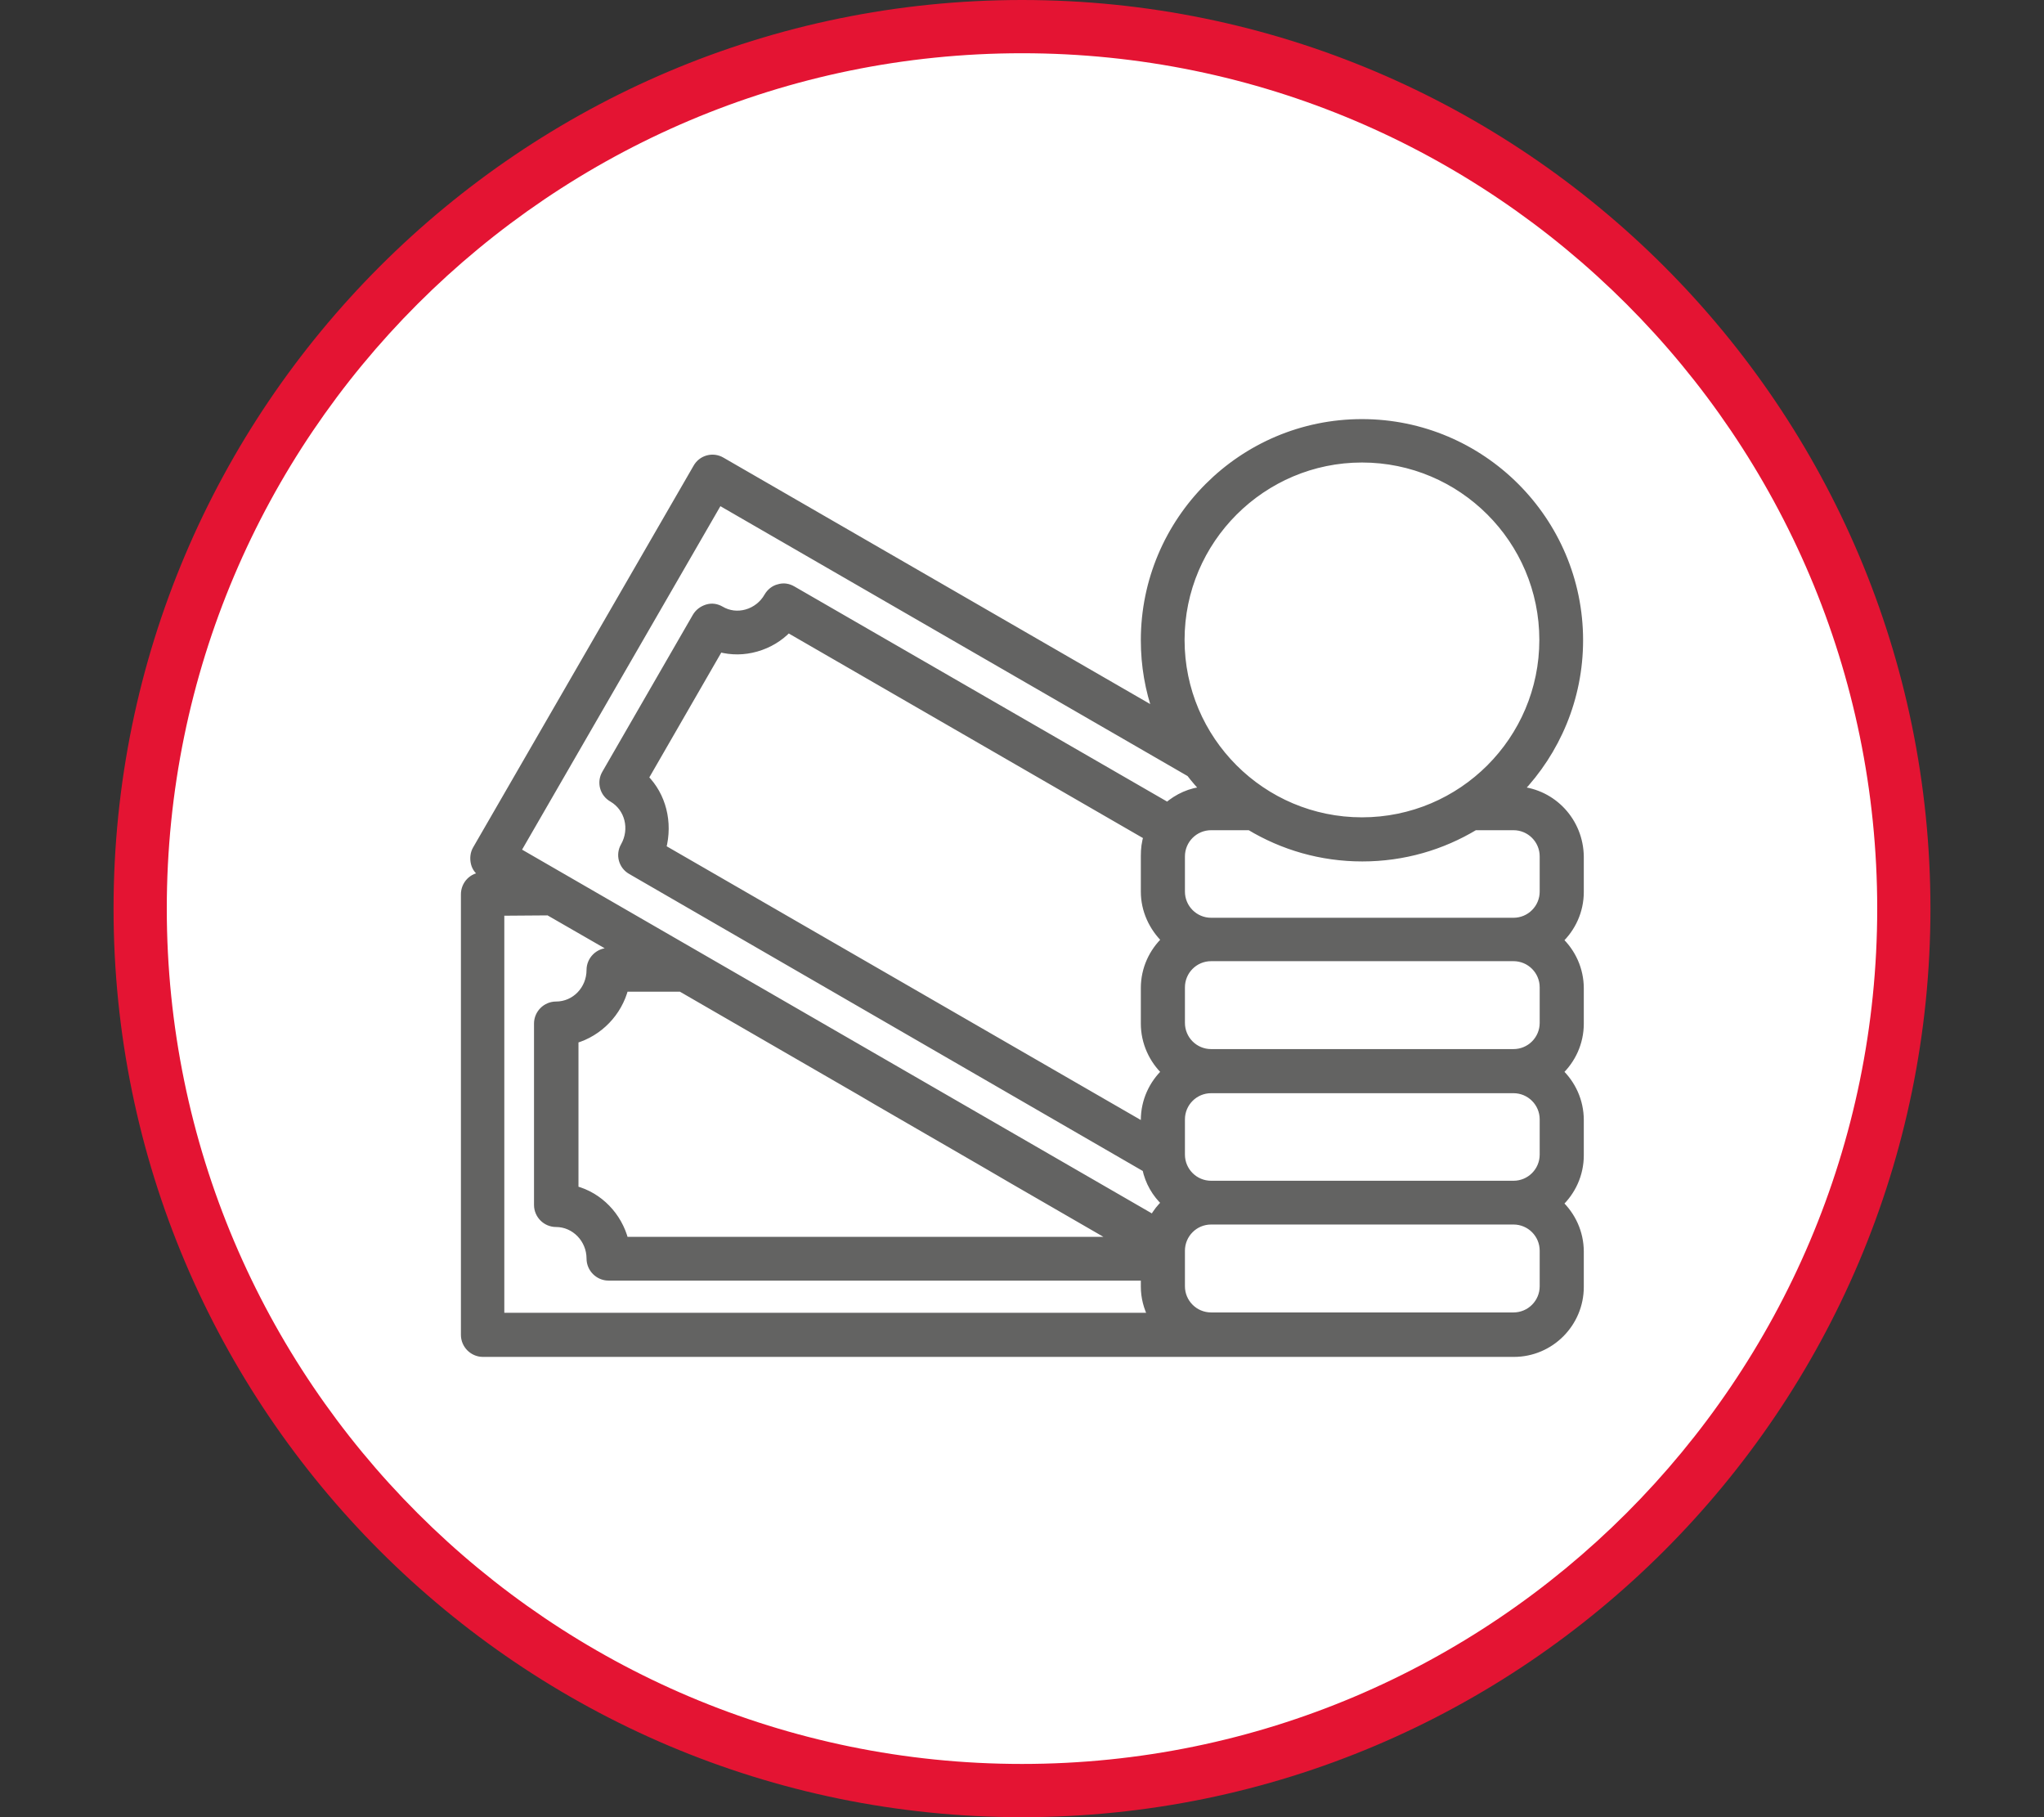 <?xml version="1.0" encoding="utf-8"?>
<!-- Generator: Adobe Illustrator 28.1.0, SVG Export Plug-In . SVG Version: 6.00 Build 0)  -->
<svg version="1.1" id="Layer_1" xmlns="http://www.w3.org/2000/svg" xmlns:xlink="http://www.w3.org/1999/xlink" x="0px" y="0px"
	 viewBox="0 0 576 512" style="enable-background:new 0 0 576 512;" xml:space="preserve">
<rect x="0" y="0" width="576" height="512" fill="#333333" stroke="none"/>
<style type="text/css">
	.st0{fill:#FFFFFF;}
	.st1{fill:#E41433;}
	.st2{fill:#636362;stroke:#636362;stroke-width:2.229;stroke-miterlimit:10;}
</style>
<g>
	<g>
		<circle class="st0" cx="288" cy="256" r="248.5"/>
		<path class="st1" d="M288,512C146.8,512,32,397.2,32,256S146.8,0,288,0s256,114.8,256,256S429.2,512,288,512z M288,15
			C155.1,15,47,123.1,47,256s108.1,241,241,241s241-108.1,241-241S420.9,15,288,15z"/>
	</g>
	<g>
		<path class="st2" d="M428,222.7c10.5-11,17-25.9,17-42.3c0-33.8-27.5-61.2-61.2-61.2c-33.8,0-61.2,27.5-61.2,61.2
			c0,7.1,1.2,14,3.5,20.4l-122.8-70.9c-2.4-1.4-5.5-0.6-6.9,1.9l-62.1,107.5c-0.7,1.2-0.8,2.6-0.5,3.9c0.3,1.3,1.2,2.4,2.4,3.1
			l1.1,0.6l-1.3,0c-2.8,0-5,2.3-5,5.1v124.1c0,2.8,2.3,5.1,5.1,5.1h290.5c10.3,0,18.6-8.4,18.6-18.6v-9.9c0-5.4-2.3-10.2-5.9-13.6
			c3.6-3.4,5.9-8.2,5.9-13.6v-9.9c0-5.4-2.3-10.2-5.9-13.6c3.6-3.4,5.9-8.2,5.9-13.6v-9.9c0-5.4-2.3-10.2-5.9-13.6
			c3.6-3.4,5.9-8.2,5.9-13.6v-9.9C445.1,231.5,437.6,223.5,428,222.7z M383.8,129.2c28.2,0,51.1,22.9,51.1,51.1
			c0,28.2-22.9,51.1-51.1,51.1c-28.2,0-51.1-22.9-51.1-51.1S355.7,129.2,383.8,129.2z M141,370.9v-114l13.6-0.1l19.8,11.4h-2.9
			c-2.8,0-5.1,2.3-5.1,5.1c0,5.5-4.3,10-9.7,10c-2.8,0-5.1,2.3-5.1,5.1v51.1c0,2.8,2.3,5.1,5.1,5.1c5.3,0,9.7,4.5,9.7,10
			c0,2.8,2.3,5.1,5.1,5.1h151.1v2.8c0,3.1,0.8,5.9,2.1,8.5H141z M176,278.3l15.9,0l50.7,29.3l4.6,2.7l15.2,8.8l6.4,3.7l9.5,5.5
			l7.2,4.2l29.6,17.1H176c-1.8-7-7.2-12.6-14.1-14.4v-42.3C168.8,290.9,174.2,285.3,176,278.3z M181.6,219.2l21.1-36.6
			c3.4,0.9,6.9,0.9,10.4-0.1c3.5-1,6.5-2.8,9-5.4l101.3,58.5c-0.6,1.8-0.8,3.6-0.8,5.6v10c0,5.3,2.3,10.1,5.9,13.6
			c-3.6,3.4-5.9,8.2-5.9,13.6v10c0,5.3,2.3,10.2,5.9,13.6c-3.6,3.4-5.9,8.2-5.9,13.6v1.9l-136-78.5
			C188.5,231.7,186.6,224.2,181.6,219.2z M223.3,166.2c-1.2-0.7-2.5-0.9-3.8-0.5c-1.3,0.3-2.4,1.2-3.1,2.4c-1.3,2.3-3.5,4-6,4.7
			c-2.5,0.7-5.1,0.4-7.3-0.9c-1.2-0.7-2.5-0.9-3.8-0.5c-1.3,0.4-2.4,1.2-3.1,2.4l-25.5,44.2c-1.4,2.4-0.6,5.5,1.9,6.9
			c4.6,2.7,6.1,8.7,3.4,13.5c-1.4,2.4-0.6,5.5,1.9,6.9L323,329.2c0.8,3.8,2.7,7.1,5.5,9.7c-1.4,1.3-2.6,2.8-3.5,4.5L145.6,239.8
			l57-98.7l132.8,76.7c1.3,1.7,2.7,3.3,4.2,4.9c-4.1,0.3-7.7,2-10.6,4.5L223.3,166.2z M435,362.4c0,4.7-3.8,8.5-8.5,8.5h-85.2
			c-4.7,0-8.5-3.8-8.5-8.5v-10c0-4.7,3.8-8.5,8.5-8.5h85.2c4.7,0,8.5,3.8,8.5,8.5V362.4z M435,325.3c0,4.7-3.8,8.5-8.5,8.5h-85.2
			c-4.7,0-8.5-3.8-8.5-8.5v-9.9c0-4.7,3.8-8.5,8.5-8.5h85.2c4.7,0,8.5,3.8,8.5,8.5V325.3z M435,288.2c0,4.7-3.8,8.5-8.5,8.5h-85.2
			c-4.7,0-8.5-3.8-8.5-8.5v-10c0-4.7,3.8-8.5,8.5-8.5h85.2c4.7,0,8.5,3.8,8.5,8.5V288.2z M435,251.2c0,4.7-3.8,8.5-8.5,8.5h-85.2
			c-4.7,0-8.5-3.8-8.5-8.5v-9.9c0-4.7,3.8-8.5,8.5-8.5h10.9c9.3,5.6,20.1,8.8,31.7,8.8c11.6,0,22.4-3.2,31.7-8.8h10.9
			c4.7,0,8.5,3.8,8.5,8.5V251.2z"/>
	</g>
</g>
</svg>
